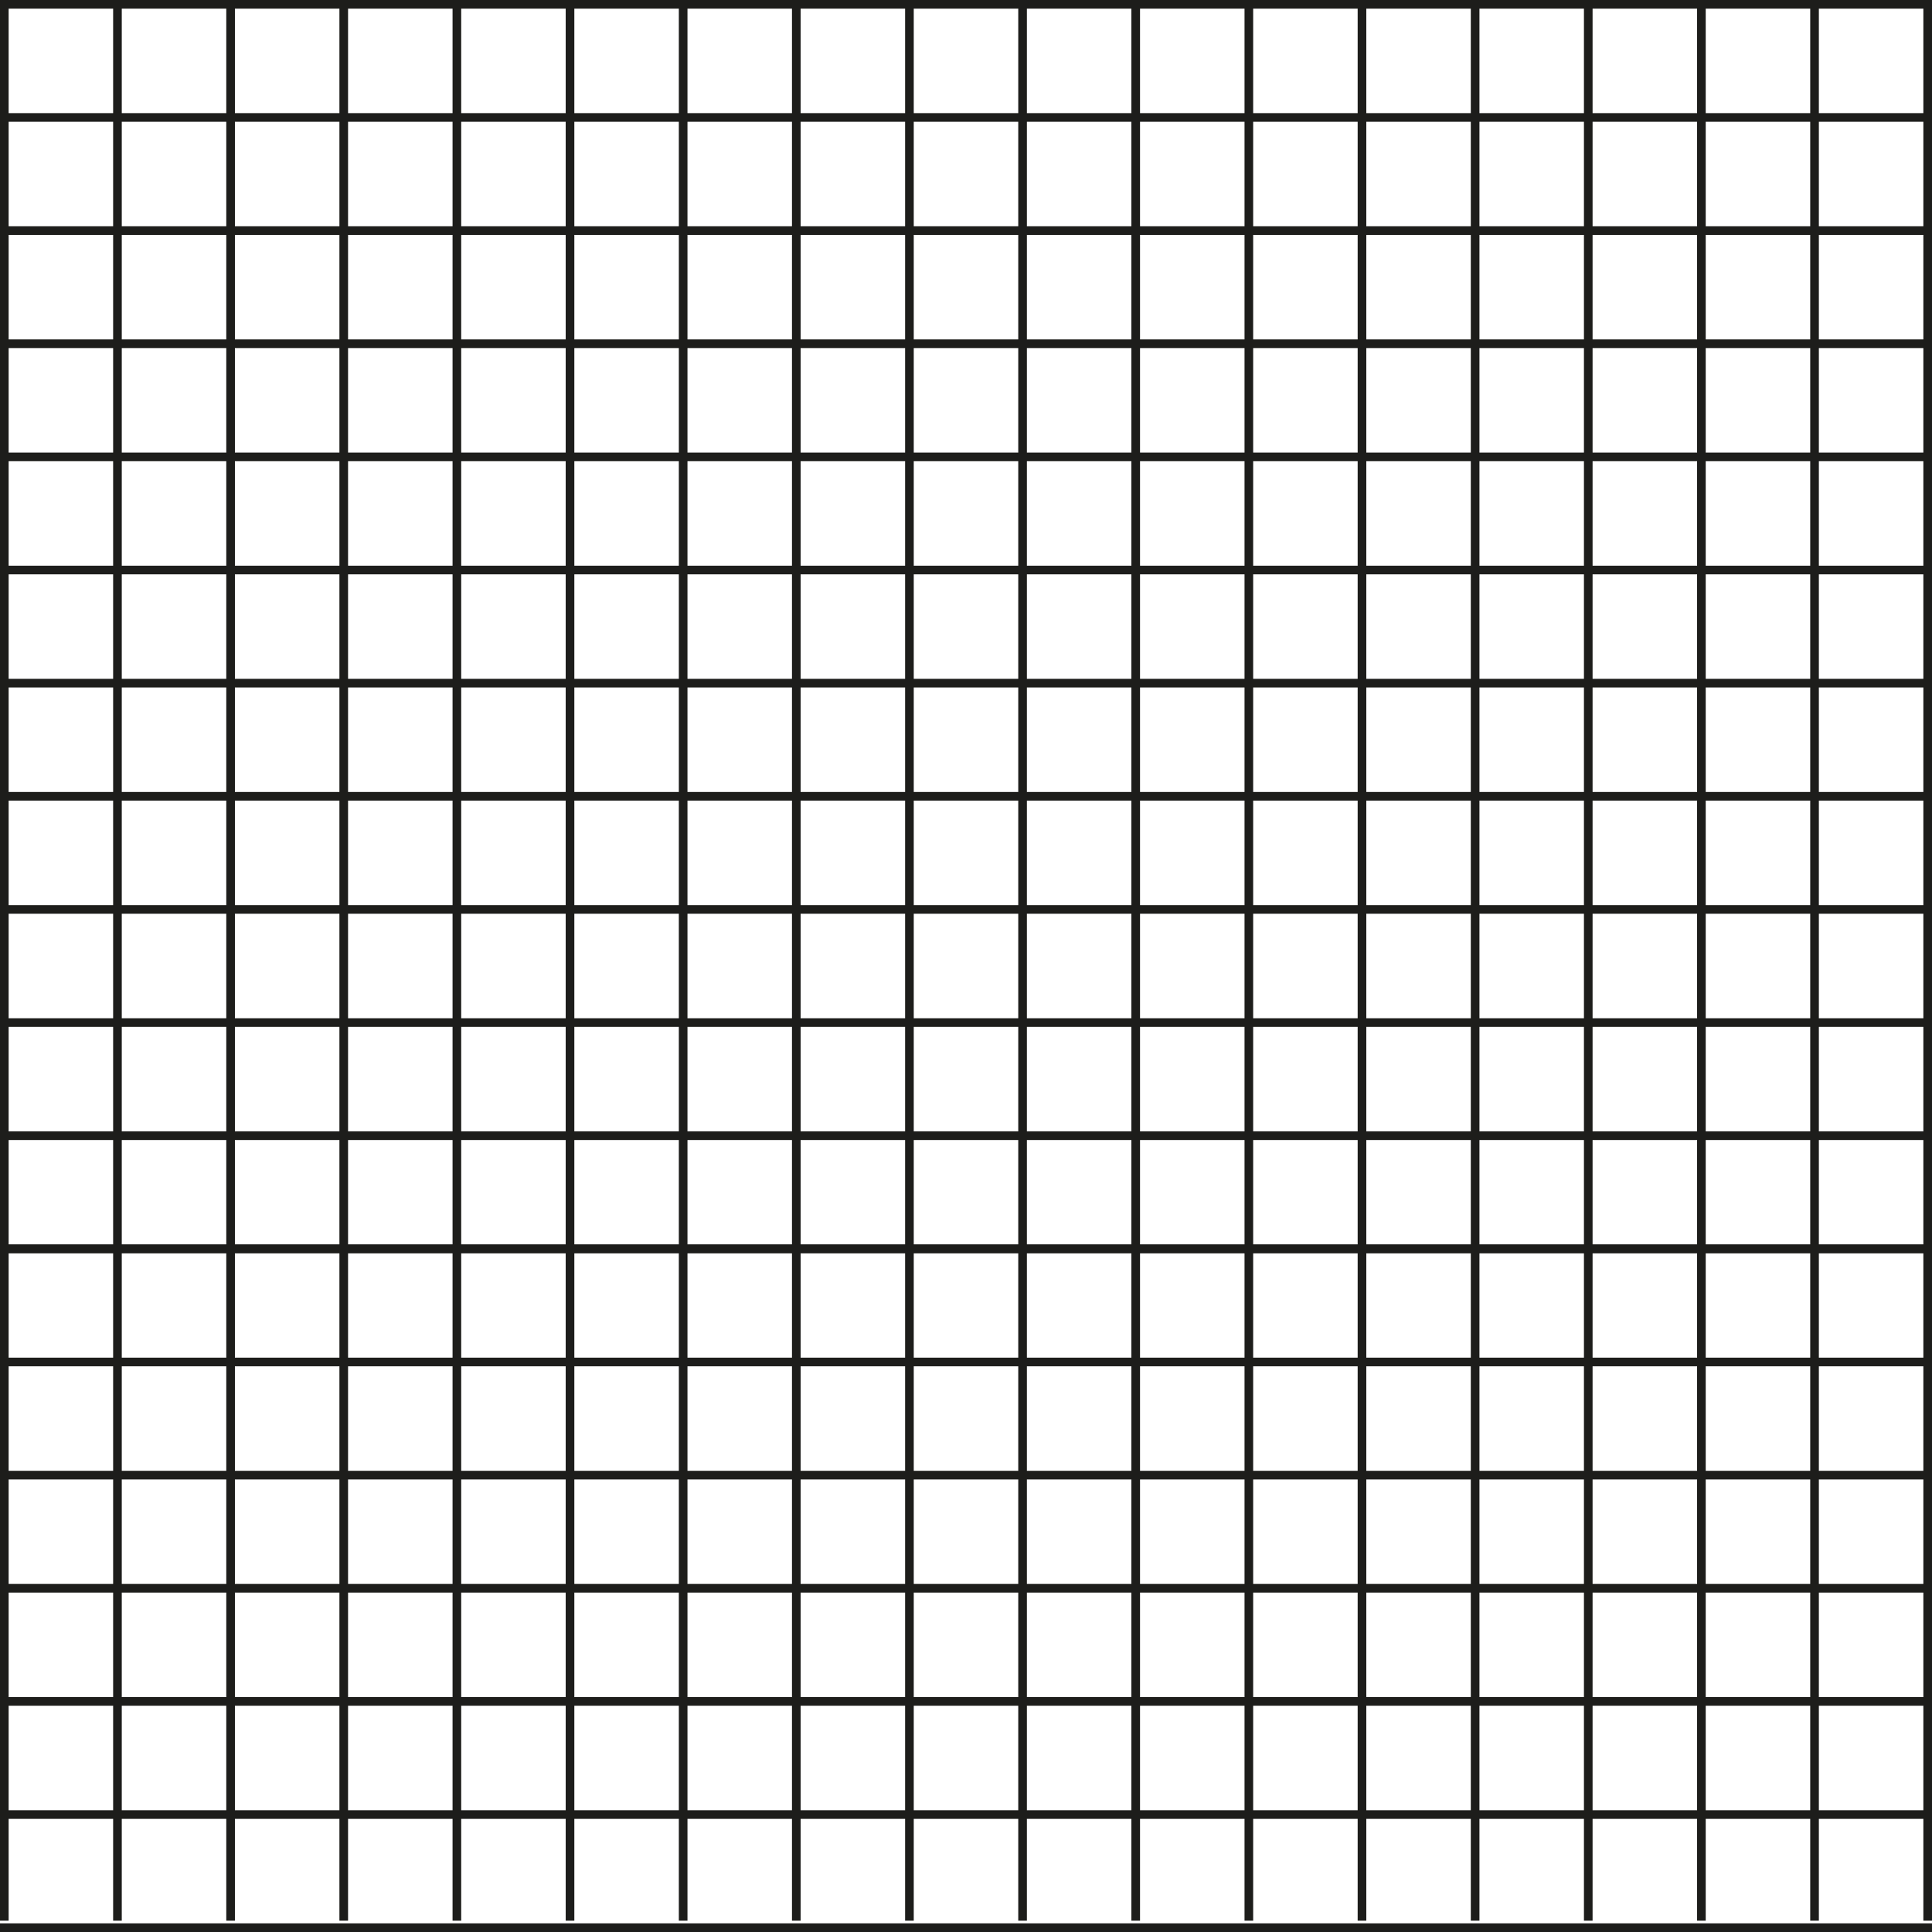 <?xml version="1.0" encoding="UTF-8"?> <svg xmlns="http://www.w3.org/2000/svg" viewBox="0 0 223.573 223.573"><defs><style> .cls-1 { fill: none; stroke: #1d1d1b; stroke-linecap: square; stroke-miterlimit: 10; } </style></defs><title>клетка 3</title><g id="Слой_2" data-name="Слой 2"><g id="Слой_1-2" data-name="Слой 1"><g><line class="cls-1" x1="0.5" y1="0.5" x2="223.073" y2="0.5"></line><line class="cls-1" x1="0.5" y1="13.592" x2="223.073" y2="13.592"></line><line class="cls-1" x1="0.5" y1="26.685" x2="223.073" y2="26.685"></line><line class="cls-1" x1="0.5" y1="39.778" x2="223.073" y2="39.778"></line><line class="cls-1" x1="0.5" y1="52.87" x2="223.073" y2="52.87"></line><line class="cls-1" x1="0.5" y1="65.963" x2="223.073" y2="65.963"></line><line class="cls-1" x1="0.5" y1="79.055" x2="223.073" y2="79.055"></line><line class="cls-1" x1="0.5" y1="92.148" x2="223.073" y2="92.148"></line><line class="cls-1" x1="0.5" y1="105.24" x2="223.073" y2="105.24"></line><line class="cls-1" x1="0.5" y1="118.333" x2="223.073" y2="118.333"></line><line class="cls-1" x1="0.5" y1="131.425" x2="223.073" y2="131.425"></line><line class="cls-1" x1="0.5" y1="144.518" x2="223.073" y2="144.518"></line><line class="cls-1" x1="0.5" y1="144.518" x2="223.073" y2="144.518"></line><line class="cls-1" x1="0.5" y1="157.61" x2="223.073" y2="157.61"></line><line class="cls-1" x1="0.5" y1="170.703" x2="223.073" y2="170.703"></line><line class="cls-1" x1="0.5" y1="183.795" x2="223.073" y2="183.795"></line><line class="cls-1" x1="0.5" y1="196.888" x2="223.073" y2="196.888"></line><line class="cls-1" x1="0.5" y1="209.98" x2="223.073" y2="209.98"></line><line class="cls-1" x1="0.5" y1="223.073" x2="223.073" y2="223.073"></line><line class="cls-1" x1="0.5" y1="221.765" x2="0.5" y2="0.5"></line><line class="cls-1" x1="13.592" y1="221.765" x2="13.592" y2="0.5"></line><line class="cls-1" x1="26.685" y1="221.765" x2="26.685" y2="0.5"></line><line class="cls-1" x1="39.778" y1="221.765" x2="39.778" y2="0.5"></line><line class="cls-1" x1="52.87" y1="221.765" x2="52.87" y2="0.5"></line><line class="cls-1" x1="65.963" y1="221.765" x2="65.963" y2="0.5"></line><line class="cls-1" x1="79.055" y1="221.765" x2="79.055" y2="0.5"></line><line class="cls-1" x1="92.148" y1="221.765" x2="92.148" y2="0.5"></line><line class="cls-1" x1="105.24" y1="221.765" x2="105.24" y2="0.5"></line><line class="cls-1" x1="118.333" y1="221.765" x2="118.333" y2="0.5"></line><line class="cls-1" x1="131.425" y1="221.765" x2="131.425" y2="0.5"></line><line class="cls-1" x1="144.518" y1="221.765" x2="144.518" y2="0.5"></line><line class="cls-1" x1="157.61" y1="221.765" x2="157.61" y2="0.5"></line><line class="cls-1" x1="170.703" y1="221.765" x2="170.703" y2="0.5"></line><line class="cls-1" x1="183.795" y1="221.765" x2="183.795" y2="0.5"></line><line class="cls-1" x1="196.888" y1="221.765" x2="196.888" y2="0.5"></line><line class="cls-1" x1="209.98" y1="221.765" x2="209.98" y2="0.5"></line><line class="cls-1" x1="223.073" y1="221.765" x2="223.073" y2="0.5"></line></g></g></g></svg> 